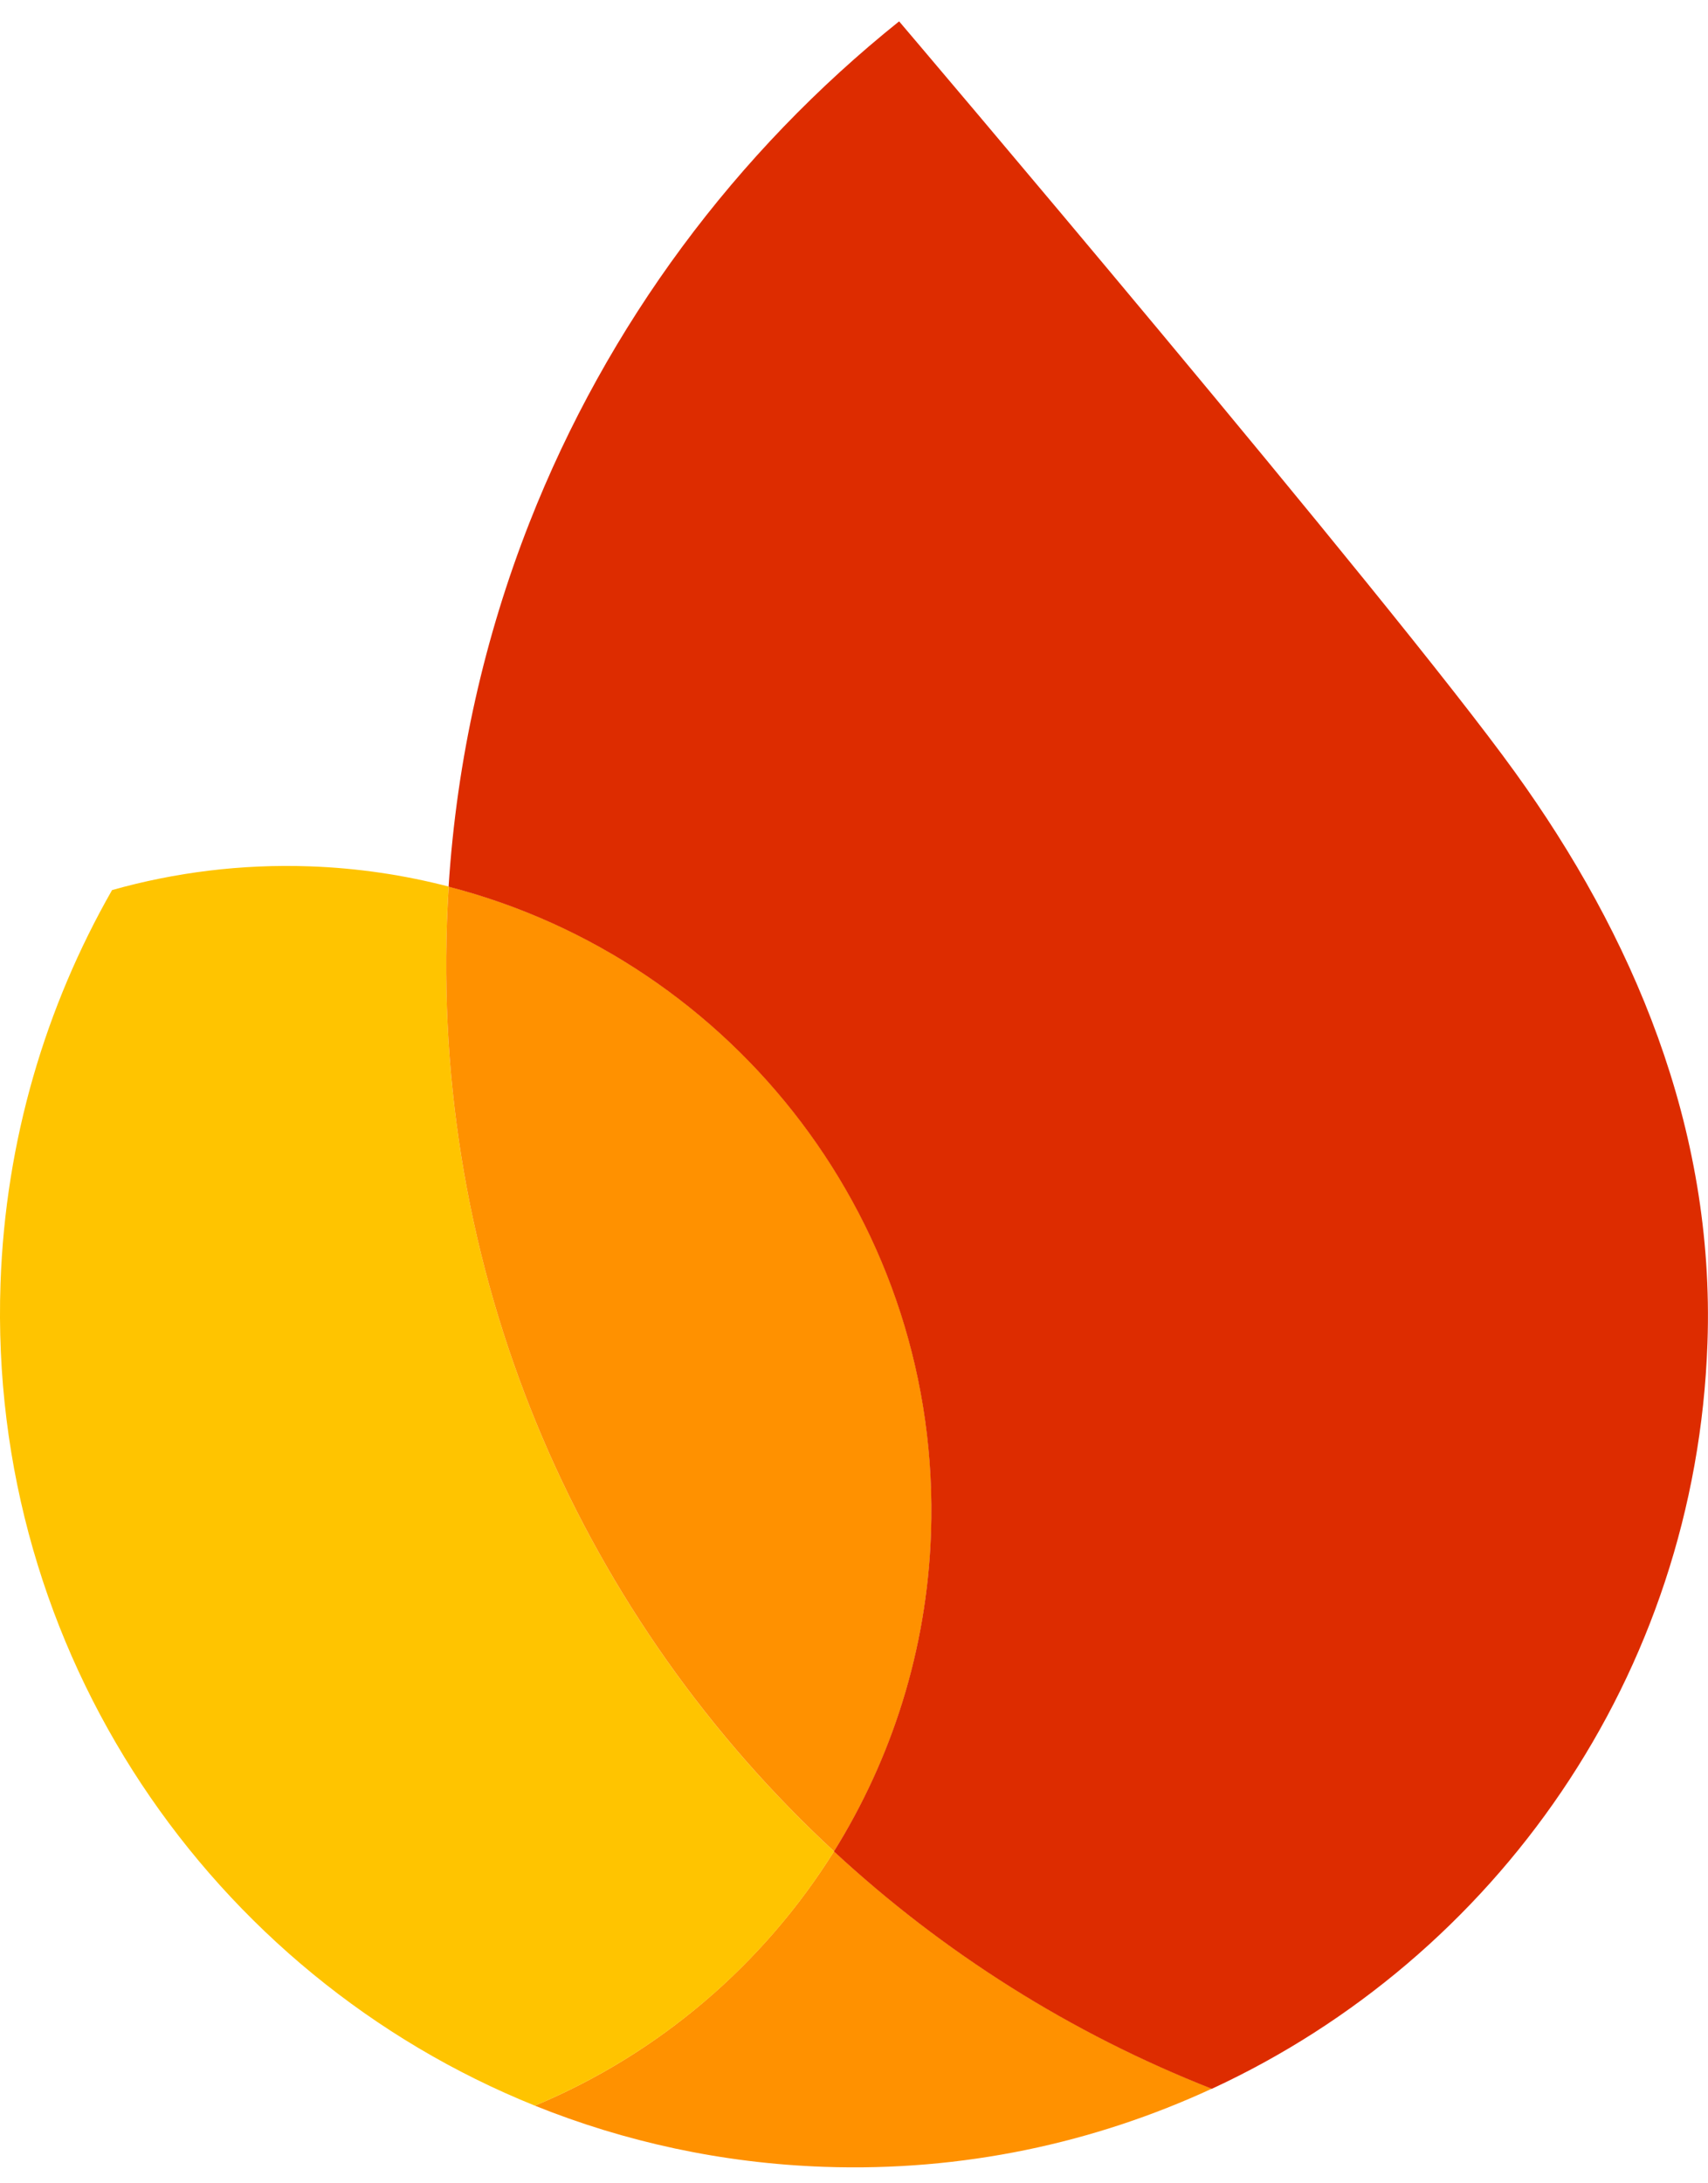 <svg width="36" height="46" viewBox="0 0 36 46" fill="none" xmlns="http://www.w3.org/2000/svg">
<path d="M11.273 44.364C13.165 45.126 15.218 45.578 17.373 45.653C20.29 45.755 23.063 45.152 25.543 44.006C22.569 42.838 19.876 41.13 17.578 39.006C16.088 41.391 13.885 43.275 11.273 44.364Z" fill="#FF9100"/>
<path d="M17.579 39.006C12.333 34.154 9.151 27.131 9.42 19.429C9.428 19.179 9.442 18.929 9.457 18.679C8.517 18.436 7.537 18.288 6.527 18.253C5.082 18.202 3.683 18.381 2.362 18.753C0.962 21.206 0.116 24.021 0.011 27.036C-0.261 34.817 4.448 41.615 11.274 44.364C13.886 43.275 16.09 41.393 17.579 39.006Z" fill="#FFC400"/>
<path d="M17.58 39.006C18.799 37.054 19.539 34.766 19.625 32.301C19.852 25.815 15.492 20.236 9.457 18.68C9.442 18.93 9.429 19.18 9.42 19.43C9.151 27.132 12.334 34.154 17.58 39.006Z" fill="#FF9100"/>
<path d="M18.951 0.45C15.514 3.203 12.8 6.834 11.158 11.016C10.218 13.411 9.628 15.984 9.455 18.682C15.489 20.238 19.849 25.817 19.623 32.303C19.537 34.768 18.795 37.054 17.577 39.008C19.875 41.135 22.568 42.841 25.542 44.009C31.51 41.25 35.744 35.314 35.989 28.293C36.148 23.743 34.4 19.689 31.93 16.267C29.322 12.647 18.951 0.45 18.951 0.45Z" fill="#DD2C00"/>
</svg>
